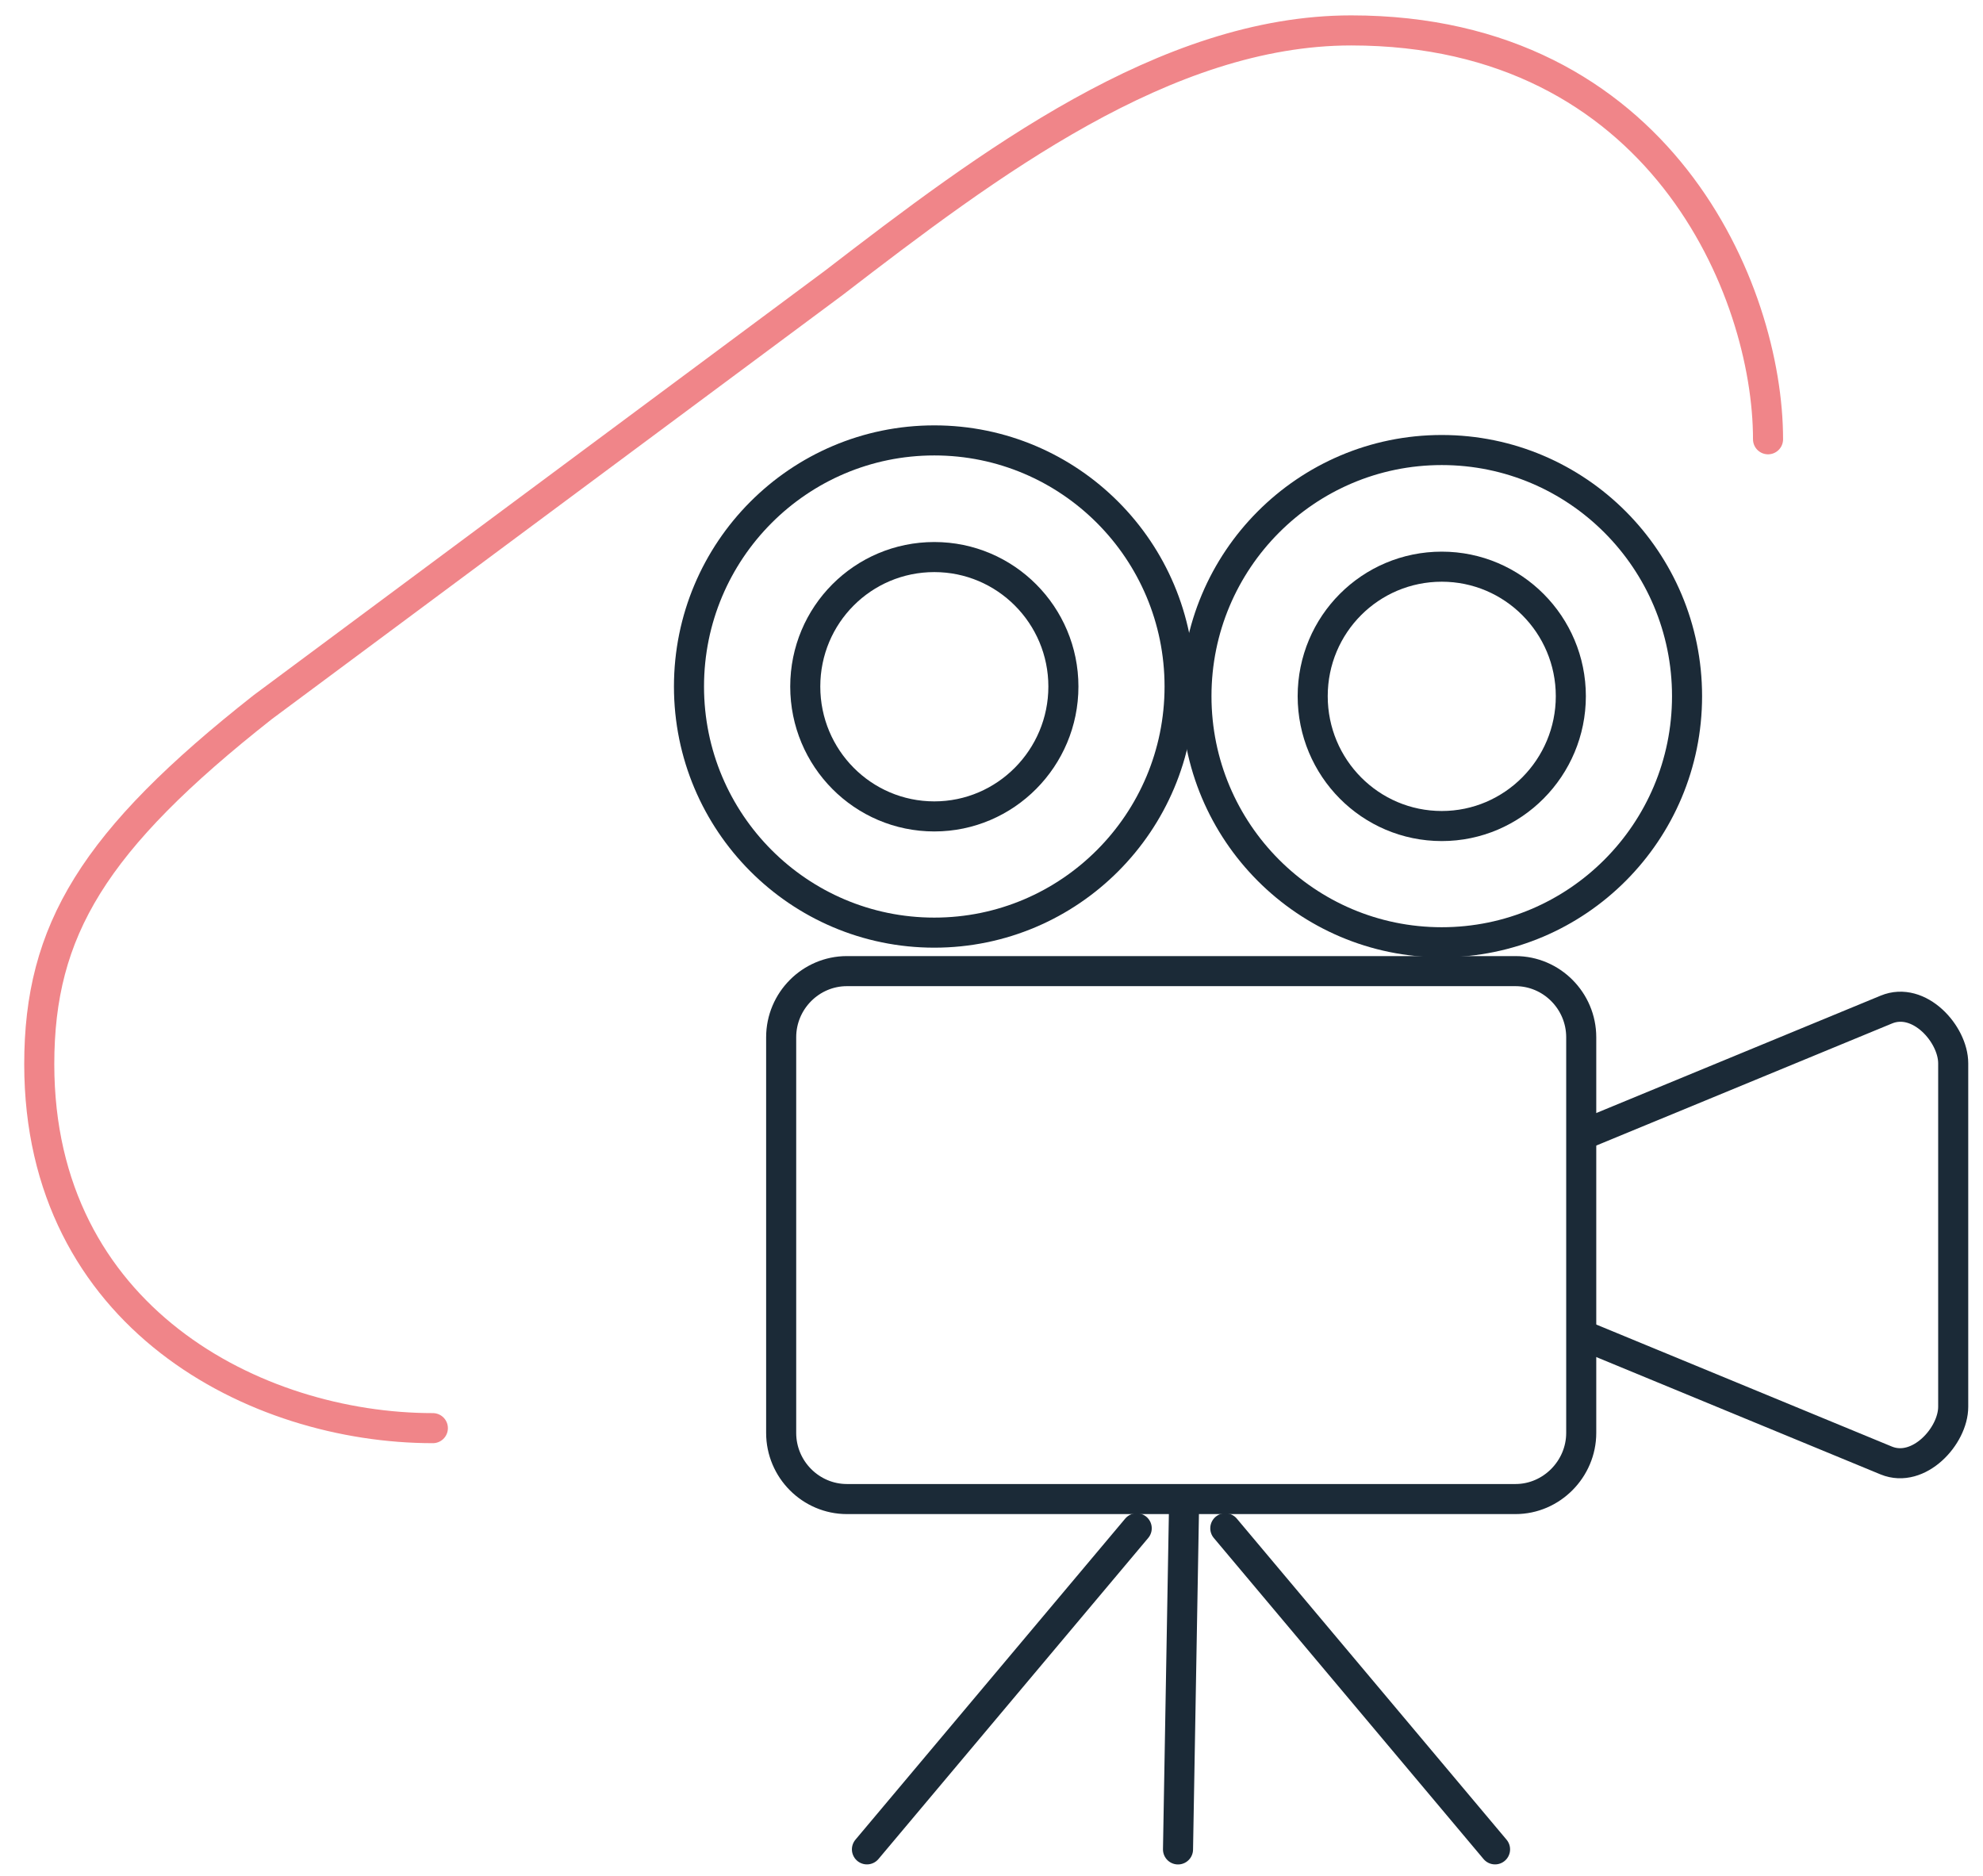 <svg width="74" height="70" viewBox="0 0 74 70" fill="none" xmlns="http://www.w3.org/2000/svg">
<g clip-path="url(#clip0_1489_128600)">
<path d="M34.866 20.787C37.529 20.787 39.683 22.956 39.683 25.619C39.683 28.281 37.529 30.465 34.866 30.465C32.204 30.465 30.05 28.296 30.05 25.619C30.05 22.941 32.204 20.787 34.866 20.787Z" stroke="#1B2A37" stroke-width="1.122" stroke-linecap="round" stroke-linejoin="round"/>
<path d="M53.803 21.146C56.465 21.146 58.619 23.315 58.619 25.978C58.619 28.64 56.465 30.824 53.803 30.824C51.14 30.824 48.986 28.655 48.986 25.978C48.986 23.3 51.14 21.146 53.803 21.146Z" stroke="#1B2A37" stroke-width="1.122" stroke-linecap="round" stroke-linejoin="round"/>
<path d="M34.865 16.434C39.921 16.434 44.019 20.547 44.019 25.618C44.019 30.688 39.921 34.802 34.865 34.802C29.809 34.802 25.711 30.688 25.711 25.618C25.711 20.547 29.809 16.434 34.865 16.434Z" stroke="#1B2A37" stroke-width="1.122" stroke-linecap="round" stroke-linejoin="round"/>
<path d="M53.802 35.161C58.857 35.161 62.956 31.049 62.956 25.977C62.956 20.905 58.857 16.793 53.802 16.793C48.746 16.793 44.648 20.905 44.648 25.977C44.648 31.049 48.746 35.161 53.802 35.161Z" stroke="#1B2A37" stroke-width="1.122" stroke-linecap="round" stroke-linejoin="round"/>
<path d="M31.604 36.238H56.554C57.9 36.238 59.007 37.345 59.007 38.706V53.47C59.007 54.816 57.9 55.938 56.554 55.938H31.604C30.258 55.938 29.151 54.831 29.151 53.47V38.706C29.151 37.345 30.258 36.238 31.604 36.238Z" stroke="#1B2A37" stroke-width="1.122" stroke-linecap="round" stroke-linejoin="round"/>
<path d="M59.157 42.31L70.391 37.673C71.617 37.164 72.888 38.585 72.888 39.677V52.496C72.888 53.588 71.602 54.994 70.391 54.5L59.157 49.863" stroke="#1B2A37" stroke-width="1.122" stroke-linecap="round" stroke-linejoin="round"/>
<path d="M42.419 57.029L32.352 69.01" stroke="#1B2A37" stroke-width="1.122" stroke-linecap="round" stroke-linejoin="round"/>
<path d="M45.725 57.029L55.791 69.01" stroke="#1B2A37" stroke-width="1.122" stroke-linecap="round" stroke-linejoin="round"/>
<path d="M44.184 56.268L43.96 69.012" stroke="#1B2A37" stroke-width="1.122" stroke-linecap="round" stroke-linejoin="round"/>
<path d="M65.978 16.392C65.978 10.827 61.939 1.135 50.422 1.135C43.496 1.135 36.885 6.116 31.111 10.558L9.811 26.383C3.484 31.364 1.465 34.715 1.465 39.711C1.465 49.149 9.527 53.292 16.153 53.292" stroke="#F08589" stroke-width="1.122" stroke-linecap="round" stroke-linejoin="round"/>
</g>
<defs>
<clipPath id="clip0_1489_128600">
<rect width="72.545" height="69" fill="white" transform="translate(0.896 0.564)"/>
</clipPath>
</defs>
</svg>
